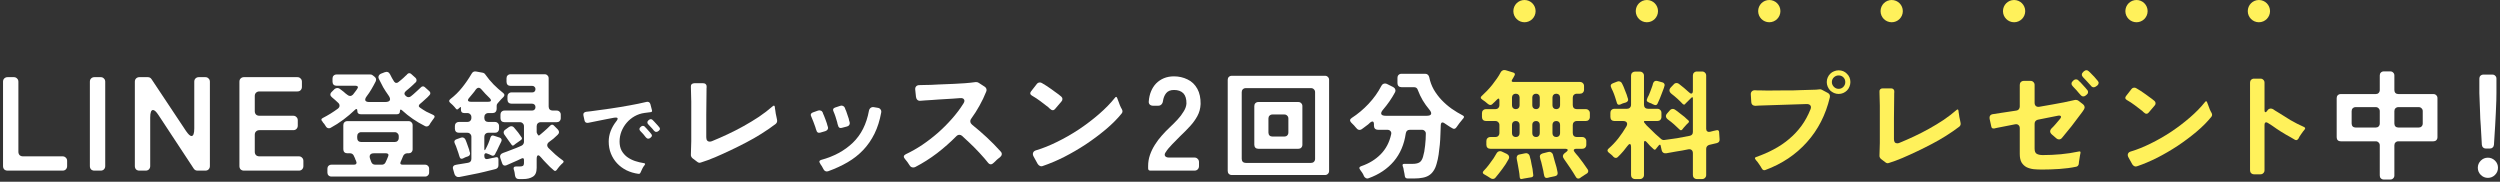 <svg width="674" height="49" viewBox="0 0 674 49" fill="none" xmlns="http://www.w3.org/2000/svg">
<rect x="0" y="0" width="674" height="49" fill="#333333" stroke="none"/>
<path d="M669.106 39.024L668.818 33.936C668.711 32.678 668.647 31.451 668.626 30.256L668.434 25.072V21.2C668.434 20.88 668.53 20.624 668.722 20.432C668.935 20.219 669.202 20.112 669.522 20.112H671.954C672.274 20.112 672.53 20.219 672.722 20.432C672.935 20.624 673.042 20.88 673.042 21.2V25.072L673.01 27.056L672.882 30.256C672.839 30.875 672.807 31.494 672.786 32.112C672.764 32.71 672.732 33.318 672.69 33.936L672.37 39.024C672.348 39.323 672.231 39.568 672.018 39.76C671.826 39.952 671.58 40.048 671.282 40.048H670.194C669.895 40.048 669.639 39.952 669.426 39.76C669.234 39.568 669.127 39.323 669.106 39.024ZM670.738 47.952C669.991 47.952 669.351 47.686 668.818 47.152C668.284 46.619 668.018 45.979 668.018 45.232C668.018 44.486 668.284 43.846 668.818 43.312C669.351 42.779 669.991 42.512 670.738 42.512C671.484 42.512 672.124 42.779 672.658 43.312C673.191 43.846 673.458 44.486 673.458 45.232C673.458 45.979 673.191 46.619 672.658 47.152C672.124 47.686 671.484 47.952 670.738 47.952Z" fill="white"/>
<path d="M641.586 47.312V39.184C641.586 38.864 641.479 38.608 641.266 38.416C641.074 38.203 640.818 38.096 640.498 38.096H631.058C630.738 38.096 630.471 38 630.258 37.808C630.066 37.595 629.97 37.328 629.97 37.008V26.448C629.97 26.128 630.066 25.872 630.258 25.68C630.471 25.467 630.738 25.36 631.058 25.36H640.498C640.818 25.36 641.074 25.264 641.266 25.072C641.479 24.859 641.586 24.592 641.586 24.272V20.336C641.586 20.016 641.682 19.76 641.874 19.568C642.087 19.355 642.354 19.248 642.674 19.248H644.434C644.754 19.248 645.01 19.355 645.202 19.568C645.415 19.76 645.522 20.016 645.522 20.336V24.272C645.522 24.592 645.618 24.859 645.81 25.072C646.023 25.264 646.29 25.36 646.61 25.36H656.05C656.37 25.36 656.626 25.467 656.818 25.68C657.031 25.872 657.138 26.128 657.138 26.448V37.008C657.138 37.328 657.031 37.595 656.818 37.808C656.626 38 656.37 38.096 656.05 38.096H646.61C646.29 38.096 646.023 38.203 645.81 38.416C645.618 38.608 645.522 38.864 645.522 39.184V47.312C645.522 47.632 645.415 47.888 645.202 48.08C645.01 48.293 644.754 48.4 644.434 48.4H642.674C642.354 48.4 642.087 48.293 641.874 48.08C641.682 47.888 641.586 47.632 641.586 47.312ZM646.61 34.384H652.082C652.402 34.384 652.658 34.288 652.85 34.096C653.063 33.883 653.17 33.616 653.17 33.296V29.968C653.17 29.648 653.063 29.392 652.85 29.2C652.658 28.987 652.402 28.88 652.082 28.88H646.61C646.29 28.88 646.023 28.987 645.81 29.2C645.618 29.392 645.522 29.648 645.522 29.968V33.296C645.522 33.616 645.618 33.883 645.81 34.096C646.023 34.288 646.29 34.384 646.61 34.384ZM635.09 34.384H640.498C640.818 34.384 641.074 34.288 641.266 34.096C641.479 33.883 641.586 33.616 641.586 33.296V29.968C641.586 29.648 641.479 29.392 641.266 29.2C641.074 28.987 640.818 28.88 640.498 28.88H635.09C634.77 28.88 634.503 28.987 634.29 29.2C634.098 29.392 634.002 29.648 634.002 29.968V33.296C634.002 33.616 634.098 33.883 634.29 34.096C634.503 34.288 634.77 34.384 635.09 34.384Z" fill="white"/>
<path d="M606.609 45.904V22.288C606.609 21.968 606.705 21.712 606.897 21.52C607.111 21.307 607.377 21.2 607.697 21.2H609.425C609.745 21.2 610.001 21.307 610.193 21.52C610.407 21.712 610.513 21.968 610.513 22.288V29.648C610.513 30.053 610.599 30.256 610.769 30.256C610.897 30.256 611.057 30.128 611.249 29.872L611.313 29.744C611.548 29.424 611.847 29.264 612.209 29.264C612.423 29.264 612.636 29.328 612.849 29.456C613.02 29.563 613.191 29.68 613.361 29.808C613.553 29.936 613.767 30.064 614.001 30.192C615.153 30.939 616.316 31.664 617.489 32.368C618.663 33.051 619.879 33.669 621.137 34.224C621.521 34.395 621.575 34.64 621.297 34.96C621.148 35.109 621.009 35.28 620.881 35.472C620.711 35.707 620.551 35.931 620.401 36.144C620.252 36.358 620.103 36.581 619.953 36.816L619.633 37.424C619.463 37.659 619.271 37.776 619.057 37.776C618.951 37.776 618.833 37.744 618.705 37.68L617.393 36.912C616.561 36.464 615.74 35.984 614.929 35.472C614.119 34.96 613.329 34.427 612.561 33.872C612.177 33.638 611.825 33.413 611.505 33.2C611.292 33.051 611.111 32.976 610.961 32.976C610.663 32.976 610.513 33.221 610.513 33.712V45.904C610.513 46.224 610.407 46.48 610.193 46.672C610.001 46.886 609.745 46.992 609.425 46.992H607.697C607.377 46.992 607.111 46.886 606.897 46.672C606.705 46.48 606.609 46.224 606.609 45.904Z" fill="#FFF15B"/>
<path d="M578.162 30.448C578.077 30.363 577.981 30.288 577.874 30.224C577.789 30.139 577.693 30.043 577.586 29.936C576.925 29.402 576.242 28.88 575.538 28.368C574.856 27.856 574.141 27.387 573.394 26.96C572.925 26.683 572.85 26.331 573.17 25.904L574.642 24.016C574.834 23.76 575.101 23.632 575.442 23.632C575.613 23.632 575.784 23.685 575.954 23.792C576.701 24.218 577.416 24.677 578.098 25.168C578.802 25.659 579.496 26.16 580.178 26.672C580.306 26.779 580.424 26.875 580.53 26.96C580.637 27.045 580.744 27.131 580.85 27.216C581.042 27.387 581.138 27.589 581.138 27.824C581.16 28.037 581.085 28.24 580.914 28.432L579.25 30.384C579.101 30.576 578.909 30.672 578.674 30.672C578.482 30.672 578.312 30.597 578.162 30.448ZM574.866 44.304L573.842 42.448C573.629 42.064 573.586 41.722 573.714 41.424C573.842 41.125 574.12 40.922 574.546 40.816C576.189 40.325 577.938 39.621 579.794 38.704C581.672 37.786 583.517 36.73 585.33 35.536C587.144 34.32 588.84 33.029 590.418 31.664C592.018 30.277 593.362 28.901 594.45 27.536C594.706 27.173 594.909 27.205 595.058 27.632C595.101 27.738 595.144 27.856 595.186 27.984C595.229 28.09 595.272 28.197 595.314 28.304C595.442 28.666 595.581 29.04 595.73 29.424C595.88 29.787 596.05 30.128 596.242 30.448C596.456 30.853 596.424 31.216 596.146 31.536C595.058 32.88 593.714 34.224 592.114 35.568C590.536 36.891 588.85 38.149 587.058 39.344C585.266 40.517 583.432 41.584 581.554 42.544C579.677 43.483 577.885 44.24 576.178 44.816C575.922 44.922 575.677 44.922 575.442 44.816C575.208 44.709 575.016 44.538 574.866 44.304Z" fill="#FFF15B"/>
<path d="M563.634 23.024C563.314 22.64 562.983 22.277 562.642 21.936C562.322 21.573 561.981 21.21 561.618 20.848C561.383 20.613 561.266 20.368 561.266 20.112C561.266 19.856 561.394 19.61 561.65 19.376L561.874 19.184C562.087 19.013 562.29 18.928 562.482 18.928C562.716 18.928 562.919 19.013 563.09 19.184C563.197 19.269 563.293 19.354 563.378 19.44C563.463 19.525 563.559 19.621 563.666 19.728C564.348 20.389 564.988 21.093 565.586 21.84C565.756 22.032 565.82 22.234 565.778 22.448C565.756 22.661 565.65 22.853 565.458 23.024L565.202 23.216C564.946 23.429 564.7 23.536 564.466 23.536C564.146 23.536 563.869 23.365 563.634 23.024ZM560.818 25.488C560.669 25.317 560.508 25.136 560.338 24.944C560.167 24.73 559.997 24.528 559.826 24.336C559.655 24.144 559.485 23.962 559.314 23.792C559.143 23.621 558.983 23.45 558.834 23.28C558.599 23.045 558.482 22.8 558.482 22.544C558.482 22.288 558.61 22.042 558.866 21.808L559.09 21.616C559.261 21.466 559.463 21.392 559.698 21.392C559.954 21.392 560.157 21.477 560.306 21.648C560.391 21.733 560.476 21.818 560.562 21.904C560.668 21.989 560.775 22.085 560.882 22.192L562.226 23.664C562.332 23.792 562.429 23.909 562.514 24.016C562.599 24.101 562.684 24.197 562.77 24.304C562.919 24.496 562.972 24.709 562.93 24.944C562.908 25.157 562.802 25.338 562.61 25.488L562.354 25.712C562.14 25.904 561.906 26 561.65 26C561.373 26 561.095 25.829 560.818 25.488ZM550.578 45.712C549.788 45.712 549.031 45.68 548.306 45.616C547.581 45.53 546.93 45.349 546.354 45.072C545.799 44.773 545.351 44.346 545.01 43.792C544.69 43.237 544.53 42.48 544.53 41.52V34.576C544.53 34.192 544.413 33.904 544.178 33.712C543.943 33.498 543.623 33.434 543.218 33.52L538.322 34.48L537.65 34.64C537.181 34.704 536.914 34.522 536.85 34.096L536.402 32.048C536.338 31.706 536.381 31.418 536.53 31.184C536.701 30.949 536.967 30.81 537.33 30.768L539.602 30.416C540.221 30.33 540.861 30.234 541.522 30.128C542.183 30.021 542.887 29.914 543.634 29.808C543.911 29.765 544.125 29.648 544.274 29.456C544.445 29.242 544.53 28.997 544.53 28.72V22.896C544.53 22.576 544.626 22.32 544.818 22.128C545.031 21.914 545.298 21.808 545.618 21.808H547.442C547.762 21.808 548.018 21.914 548.21 22.128C548.423 22.32 548.53 22.576 548.53 22.896V27.696C548.53 28.101 548.647 28.4 548.882 28.592C549.116 28.784 549.426 28.848 549.81 28.784L553.458 28.144C554.46 27.973 555.442 27.792 556.402 27.6C557.383 27.386 558.364 27.173 559.346 26.96C559.516 26.917 559.687 26.917 559.858 26.96C560.05 26.981 560.21 27.045 560.338 27.152L561.586 28.112C561.82 28.304 561.959 28.528 562.002 28.784C562.044 29.04 561.98 29.296 561.81 29.552C561.703 29.722 561.575 29.914 561.426 30.128C561.277 30.32 561.117 30.533 560.946 30.768C560.135 31.877 559.314 32.965 558.482 34.032C557.65 35.077 556.786 36.133 555.89 37.2C555.676 37.456 555.41 37.584 555.09 37.584C554.855 37.584 554.621 37.488 554.386 37.296L553.202 36.272C552.903 36.016 552.743 35.738 552.722 35.44C552.722 35.141 552.86 34.853 553.138 34.576C553.308 34.405 553.479 34.234 553.65 34.064C553.821 33.872 554.002 33.669 554.194 33.456C554.365 33.242 554.546 33.029 554.738 32.816C554.93 32.602 555.111 32.389 555.282 32.176C555.623 31.792 555.73 31.514 555.602 31.344C555.495 31.152 555.196 31.109 554.706 31.216L549.394 32.272C549.138 32.336 548.925 32.464 548.754 32.656C548.605 32.848 548.53 33.082 548.53 33.36V40.08C548.53 40.805 548.732 41.274 549.138 41.488C549.543 41.701 550.077 41.808 550.738 41.808C552.359 41.808 553.981 41.733 555.602 41.584C557.223 41.434 558.834 41.189 560.434 40.848C560.839 40.741 560.988 40.901 560.882 41.328C560.86 41.434 560.839 41.541 560.818 41.648C560.797 41.754 560.775 41.861 560.754 41.968C560.711 42.245 560.669 42.522 560.626 42.8C560.583 43.056 560.541 43.312 560.498 43.568L560.434 44.208C560.412 44.378 560.338 44.538 560.21 44.688C560.103 44.816 559.954 44.901 559.762 44.944C558.354 45.242 556.839 45.445 555.218 45.552C553.596 45.658 552.05 45.712 550.578 45.712Z" fill="#FFF15B"/>
<path d="M508.306 43.76L507.122 42.864C506.994 42.758 506.887 42.619 506.802 42.448C506.716 42.278 506.684 42.107 506.706 41.936L506.802 38.544V28.464L506.706 24.72C506.684 24.443 506.748 24.23 506.898 24.08C507.068 23.91 507.292 23.824 507.57 23.824H509.842C510.119 23.824 510.332 23.91 510.482 24.08C510.652 24.251 510.727 24.475 510.706 24.752C510.706 24.88 510.695 25.03 510.674 25.2C510.674 25.35 510.674 25.51 510.674 25.68L510.61 31.792V37.52C510.61 38.267 510.908 38.64 511.506 38.64C511.698 38.64 511.89 38.598 512.082 38.512C513.34 38 514.652 37.424 516.018 36.784C517.383 36.144 518.738 35.451 520.082 34.704C521.426 33.958 522.727 33.168 523.986 32.336C525.244 31.483 526.386 30.608 527.41 29.712C527.772 29.371 527.975 29.446 528.018 29.936C528.039 30.043 528.05 30.16 528.05 30.288C528.071 30.395 528.092 30.512 528.114 30.64C528.156 30.939 528.199 31.238 528.242 31.536C528.306 31.835 528.37 32.134 528.434 32.432L528.562 33.072C528.668 33.52 528.551 33.883 528.21 34.16C525.884 35.91 523.41 37.467 520.786 38.832C518.183 40.198 515.538 41.456 512.85 42.608C512.21 42.864 511.591 43.11 510.994 43.344C510.418 43.558 509.852 43.75 509.298 43.92C508.935 44.07 508.604 44.016 508.306 43.76Z" fill="#FFF15B"/>
<path d="M495.698 25.328C495.271 25.328 494.855 25.243 494.45 25.072C494.066 24.901 493.724 24.677 493.426 24.4C493.148 24.101 492.924 23.76 492.754 23.376C492.583 22.971 492.498 22.555 492.498 22.128C492.498 21.68 492.583 21.264 492.754 20.88C492.924 20.496 493.148 20.165 493.426 19.888C493.724 19.589 494.066 19.365 494.45 19.216C494.855 19.045 495.271 18.96 495.698 18.96C496.594 18.96 497.34 19.269 497.938 19.888C498.556 20.485 498.866 21.232 498.866 22.128C498.866 22.555 498.78 22.971 498.61 23.376C498.46 23.76 498.236 24.101 497.938 24.4C497.66 24.677 497.33 24.901 496.946 25.072C496.562 25.243 496.146 25.328 495.698 25.328ZM495.698 23.952C496.21 23.952 496.636 23.771 496.978 23.408C497.319 23.045 497.49 22.619 497.49 22.128C497.49 21.616 497.319 21.189 496.978 20.848C496.636 20.507 496.21 20.336 495.698 20.336C495.207 20.336 494.78 20.507 494.418 20.848C494.055 21.189 493.874 21.616 493.874 22.128C493.874 22.619 494.055 23.045 494.418 23.408C494.78 23.771 495.207 23.952 495.698 23.952ZM475.026 45.488C474.983 45.403 474.93 45.317 474.866 45.232C474.802 45.147 474.748 45.051 474.706 44.944C474.556 44.709 474.407 44.485 474.258 44.272C474.108 44.059 473.948 43.835 473.778 43.6C473.692 43.493 473.607 43.397 473.522 43.312C473.458 43.227 473.394 43.141 473.33 43.056C473.01 42.693 473.063 42.448 473.49 42.32C475.154 41.744 476.722 41.061 478.194 40.272C479.687 39.483 481.052 38.565 482.29 37.52C483.548 36.475 484.668 35.291 485.65 33.968C486.631 32.624 487.452 31.12 488.114 29.456C488.284 29.029 488.274 28.688 488.082 28.432C487.89 28.176 487.559 28.048 487.09 28.048L474.226 28.464L473.234 28.528C472.935 28.528 472.679 28.443 472.466 28.272C472.274 28.101 472.167 27.867 472.146 27.568L472.018 25.488C471.996 25.125 472.092 24.837 472.306 24.624C472.519 24.411 472.807 24.315 473.17 24.336C473.362 24.336 473.554 24.347 473.746 24.368C473.959 24.368 474.183 24.368 474.418 24.368C474.908 24.389 475.431 24.4 475.986 24.4C476.54 24.4 477.127 24.4 477.746 24.4L481.522 24.368C482.183 24.368 482.823 24.368 483.442 24.368C484.06 24.347 484.679 24.325 485.298 24.304C486.492 24.261 487.58 24.229 488.562 24.208C488.967 24.187 489.33 24.176 489.65 24.176C489.991 24.155 490.3 24.123 490.578 24.08C490.791 24.037 490.994 24.08 491.186 24.208L492.754 25.04C493.244 25.296 493.436 25.691 493.33 26.224C492.22 30.939 490.162 34.971 487.154 38.32C484.167 41.669 480.423 44.176 475.922 45.84C475.538 45.968 475.239 45.851 475.026 45.488Z" fill="#FFF15B"/>
<path d="M439.73 47.184V39.696C439.73 39.12 439.623 38.832 439.41 38.832C439.218 38.832 438.994 39.014 438.738 39.376L437.682 40.72C437.17 41.318 436.668 41.851 436.178 42.32C436.028 42.491 435.847 42.576 435.634 42.576C435.399 42.576 435.186 42.48 434.994 42.288C434.823 42.075 434.62 41.872 434.386 41.68C434.279 41.574 434.162 41.478 434.034 41.392C433.927 41.307 433.82 41.222 433.714 41.136C433.287 40.774 433.266 40.422 433.65 40.08C434.588 39.27 435.463 38.352 436.274 37.328C437.084 36.283 437.81 35.216 438.45 34.128C438.706 33.68 438.748 33.318 438.578 33.04C438.407 32.763 438.066 32.624 437.554 32.624H435.25C434.93 32.624 434.663 32.528 434.45 32.336C434.258 32.123 434.162 31.856 434.162 31.536V30.416C434.162 30.096 434.258 29.84 434.45 29.648C434.663 29.435 434.93 29.328 435.25 29.328H438.642C438.962 29.328 439.218 29.232 439.41 29.04C439.623 28.827 439.73 28.56 439.73 28.24V20.4C439.73 20.08 439.826 19.824 440.018 19.632C440.231 19.419 440.498 19.312 440.818 19.312H442.13C442.45 19.312 442.706 19.419 442.898 19.632C443.111 19.824 443.218 20.08 443.218 20.4V28.24C443.218 28.56 443.314 28.827 443.506 29.04C443.719 29.232 443.986 29.328 444.306 29.328H446.834C447.154 29.328 447.41 29.435 447.602 29.648C447.815 29.84 447.922 30.096 447.922 30.416V31.536C447.922 31.856 447.815 32.123 447.602 32.336C447.41 32.528 447.154 32.624 446.834 32.624H443.378C443.271 32.624 443.218 32.678 443.218 32.784C443.218 32.912 443.25 33.008 443.314 33.072C443.506 33.307 443.708 33.552 443.922 33.808C444.156 34.043 444.423 34.299 444.722 34.576C445.234 35.11 445.756 35.622 446.29 36.112C446.823 36.603 447.367 37.083 447.922 37.552C448.156 37.723 448.412 37.787 448.69 37.744C449.842 37.595 450.983 37.435 452.114 37.264C453.244 37.072 454.375 36.859 455.506 36.624C456.103 36.518 456.402 36.166 456.402 35.568V26.512C456.402 26.171 456.263 26.118 455.986 26.352L454.706 27.632C454.62 27.696 454.546 27.76 454.482 27.824C454.439 27.888 454.396 27.952 454.354 28.016C454.162 28.251 453.938 28.262 453.682 28.048C452.743 27.046 451.73 26.128 450.642 25.296C449.959 24.742 449.906 24.155 450.482 23.536L451.25 22.736C451.442 22.502 451.698 22.384 452.018 22.384C452.21 22.384 452.402 22.448 452.594 22.576C453.084 22.939 453.554 23.312 454.002 23.696C454.45 24.08 454.898 24.475 455.346 24.88C455.58 25.115 455.794 25.232 455.986 25.232C456.263 25.232 456.402 24.966 456.402 24.432V20.368C456.402 20.048 456.498 19.792 456.69 19.6C456.903 19.387 457.17 19.28 457.49 19.28H458.898C459.218 19.28 459.474 19.387 459.666 19.6C459.879 19.792 459.986 20.048 459.986 20.368V34.736C459.986 35.035 460.082 35.259 460.274 35.408C460.466 35.558 460.711 35.6 461.01 35.536L462.002 35.28C462.215 35.259 462.46 35.206 462.738 35.12C462.951 35.056 463.122 35.067 463.25 35.152C463.399 35.238 463.474 35.398 463.474 35.632L463.602 37.552C463.644 38.086 463.399 38.427 462.866 38.576L460.818 39.056C460.583 39.12 460.38 39.248 460.21 39.44C460.06 39.632 459.986 39.856 459.986 40.112V47.184C459.986 47.504 459.879 47.76 459.666 47.952C459.474 48.166 459.218 48.272 458.898 48.272H457.49C457.17 48.272 456.903 48.166 456.69 47.952C456.498 47.76 456.402 47.504 456.402 47.184V41.328C456.402 40.923 456.284 40.624 456.05 40.432C455.815 40.24 455.495 40.187 455.09 40.272C454.535 40.379 453.991 40.486 453.458 40.592C452.946 40.678 452.423 40.763 451.89 40.848C450.908 41.04 450.012 41.2 449.202 41.328C448.903 41.371 448.636 41.318 448.402 41.168C448.188 41.019 448.05 40.795 447.986 40.496L447.73 39.344C447.666 38.939 447.484 38.896 447.186 39.216L446.802 39.696C446.738 39.782 446.674 39.856 446.61 39.92C446.567 39.984 446.524 40.048 446.482 40.112C446.268 40.411 446.044 40.443 445.81 40.208C445.49 39.91 445.17 39.611 444.85 39.312C444.551 38.992 444.252 38.662 443.954 38.32C443.762 38.107 443.602 38 443.474 38C443.303 38 443.218 38.192 443.218 38.576V47.184C443.218 47.504 443.111 47.76 442.898 47.952C442.706 48.166 442.45 48.272 442.13 48.272H440.818C440.498 48.272 440.231 48.166 440.018 47.952C439.826 47.76 439.73 47.504 439.73 47.184ZM445.938 28.24C445.831 28.198 445.703 28.144 445.554 28.08C445.426 28.016 445.287 27.942 445.138 27.856C445.01 27.814 444.882 27.771 444.754 27.728C444.647 27.664 444.54 27.611 444.434 27.568C443.986 27.398 443.858 27.099 444.05 26.672C444.114 26.502 444.178 26.342 444.242 26.192C444.327 26.022 444.423 25.84 444.53 25.648C444.679 25.307 444.818 24.955 444.946 24.592C445.095 24.23 445.234 23.856 445.362 23.472C445.49 23.152 445.586 22.832 445.65 22.512C445.863 21.894 446.268 21.67 446.866 21.84L448.242 22.224C448.455 22.288 448.604 22.406 448.69 22.576C448.796 22.747 448.818 22.939 448.754 23.152C448.754 23.216 448.732 23.27 448.69 23.312L448.594 23.696C448.572 23.718 448.562 23.739 448.562 23.76C448.562 23.782 448.551 23.814 448.53 23.856L447.858 25.616C447.751 25.915 447.634 26.214 447.506 26.512C447.378 26.79 447.26 27.056 447.154 27.312C447.111 27.44 447.058 27.558 446.994 27.664C446.951 27.75 446.908 27.846 446.866 27.952C446.738 28.208 446.556 28.336 446.322 28.336C446.194 28.336 446.066 28.304 445.938 28.24ZM435.922 27.76C435.772 27.206 435.602 26.662 435.41 26.128C435.239 25.595 435.036 25.062 434.802 24.528C434.716 24.358 434.642 24.208 434.578 24.08C434.514 23.931 434.45 23.782 434.386 23.632C434.108 23.078 434.258 22.683 434.834 22.448L435.986 22C436.242 21.894 436.487 21.883 436.722 21.968C436.978 22.054 437.159 22.214 437.266 22.448C437.351 22.598 437.426 22.747 437.49 22.896C437.554 23.046 437.628 23.206 437.714 23.376L438.578 25.584C438.642 25.776 438.695 25.958 438.738 26.128C438.802 26.278 438.855 26.438 438.898 26.608C438.983 26.843 438.962 27.056 438.834 27.248C438.727 27.419 438.556 27.547 438.322 27.632C437.767 27.76 437.266 27.942 436.818 28.176C436.348 28.347 436.05 28.208 435.922 27.76ZM452.818 34.928C452.327 34.438 451.826 33.968 451.314 33.52C450.802 33.072 450.268 32.646 449.714 32.24C449.394 32.006 449.202 31.739 449.138 31.44C449.095 31.142 449.212 30.843 449.49 30.544L450.194 29.744C450.428 29.488 450.695 29.36 450.994 29.36C451.186 29.36 451.378 29.424 451.57 29.552C452.018 29.851 452.444 30.171 452.85 30.512C453.276 30.832 453.703 31.163 454.13 31.504C454.3 31.675 454.471 31.835 454.642 31.984C454.812 32.134 454.983 32.283 455.154 32.432C455.41 32.646 455.41 32.88 455.154 33.136L454.77 33.488L453.906 34.448L453.554 34.896C453.319 35.174 453.074 35.184 452.818 34.928Z" fill="#FFF15B"/>
<path d="M424.85 47.696C424.359 46.864 423.847 46.053 423.314 45.264C422.78 44.475 422.236 43.685 421.682 42.896C421.447 42.597 421.34 42.309 421.362 42.032C421.404 41.733 421.575 41.477 421.874 41.264L422.162 41.04C422.546 40.763 422.706 40.539 422.642 40.368C422.599 40.197 422.343 40.112 421.874 40.112H401.81C401.49 40.112 401.223 40.016 401.01 39.824C400.818 39.611 400.722 39.344 400.722 39.024V38.032C400.722 37.712 400.818 37.456 401.01 37.264C401.223 37.051 401.49 36.944 401.81 36.944H403.154C403.474 36.944 403.73 36.848 403.922 36.656C404.135 36.443 404.242 36.176 404.242 35.856V33.712C404.242 33.392 404.135 33.136 403.922 32.944C403.73 32.731 403.474 32.624 403.154 32.624H400.626C400.306 32.624 400.039 32.528 399.826 32.336C399.634 32.123 399.538 31.856 399.538 31.536V30.512C399.538 30.192 399.634 29.936 399.826 29.744C400.039 29.531 400.306 29.424 400.626 29.424H403.154C403.474 29.424 403.73 29.328 403.922 29.136C404.135 28.923 404.242 28.656 404.242 28.336V27.088C404.242 26.747 404.167 26.576 404.018 26.576C403.911 26.576 403.772 26.662 403.602 26.832L402.93 27.504C402.823 27.611 402.716 27.707 402.61 27.792C402.524 27.878 402.428 27.974 402.322 28.08C402.172 28.23 401.991 28.304 401.778 28.304C401.586 28.304 401.372 28.208 401.138 28.016C401.031 27.91 400.903 27.803 400.754 27.696C400.626 27.59 400.498 27.483 400.37 27.376C400.22 27.27 400.082 27.174 399.954 27.088C399.847 27.003 399.73 26.918 399.602 26.832C399.111 26.512 399.09 26.171 399.538 25.808C399.964 25.424 400.412 24.987 400.882 24.496C401.372 23.984 401.842 23.451 402.29 22.896C402.738 22.32 403.164 21.744 403.57 21.168C403.975 20.592 404.306 20.048 404.562 19.536C404.69 19.28 404.871 19.099 405.106 18.992C405.362 18.864 405.639 18.843 405.938 18.928L408.018 19.568C408.402 19.718 408.508 19.963 408.338 20.304C408.295 20.411 408.242 20.507 408.178 20.592C408.135 20.677 408.092 20.763 408.05 20.848L407.666 21.488C407.559 21.659 407.527 21.808 407.57 21.936C407.634 22.043 407.783 22.096 408.018 22.096H425.97C426.29 22.096 426.546 22.203 426.738 22.416C426.951 22.608 427.058 22.864 427.058 23.184V24.176C427.058 24.496 426.951 24.763 426.738 24.976C426.546 25.168 426.29 25.264 425.97 25.264H425.106C424.786 25.264 424.519 25.371 424.306 25.584C424.114 25.776 424.018 26.032 424.018 26.352V28.336C424.018 28.656 424.114 28.923 424.306 29.136C424.519 29.328 424.786 29.424 425.106 29.424H427.538C427.858 29.424 428.114 29.531 428.306 29.744C428.519 29.936 428.626 30.192 428.626 30.512V31.536C428.626 31.856 428.519 32.123 428.306 32.336C428.114 32.528 427.858 32.624 427.538 32.624H425.106C424.786 32.624 424.519 32.731 424.306 32.944C424.114 33.136 424.018 33.392 424.018 33.712V35.856C424.018 36.176 424.114 36.443 424.306 36.656C424.519 36.848 424.786 36.944 425.106 36.944H426.578C426.898 36.944 427.154 37.051 427.346 37.264C427.559 37.456 427.666 37.712 427.666 38.032V39.024C427.666 39.344 427.559 39.611 427.346 39.824C427.154 40.016 426.898 40.112 426.578 40.112H425.042C424.636 40.112 424.391 40.208 424.306 40.4C424.242 40.571 424.338 40.806 424.594 41.104C424.743 41.275 424.882 41.446 425.01 41.616C425.138 41.787 425.287 41.958 425.458 42.128C425.906 42.704 426.343 43.28 426.77 43.856C427.196 44.432 427.612 45.029 428.018 45.648C428.188 45.883 428.231 46.117 428.146 46.352C428.082 46.587 427.911 46.768 427.634 46.896C427.506 46.981 427.367 47.067 427.218 47.152C427.09 47.237 426.951 47.334 426.802 47.44C426.652 47.526 426.514 47.611 426.386 47.696C426.258 47.782 426.14 47.867 426.034 47.952C425.884 48.08 425.714 48.144 425.522 48.144C425.244 48.144 425.02 47.995 424.85 47.696ZM408.658 29.424C408.956 29.424 409.202 29.328 409.394 29.136C409.586 28.944 409.682 28.699 409.682 28.4V26.288C409.682 25.989 409.586 25.744 409.394 25.552C409.202 25.36 408.956 25.264 408.658 25.264C408.359 25.264 408.114 25.36 407.922 25.552C407.73 25.744 407.634 25.989 407.634 26.288V28.4C407.634 28.699 407.73 28.944 407.922 29.136C408.114 29.328 408.359 29.424 408.658 29.424ZM419.57 29.424C419.868 29.424 420.114 29.328 420.306 29.136C420.498 28.944 420.594 28.699 420.594 28.4V26.288C420.594 25.989 420.498 25.744 420.306 25.552C420.114 25.36 419.868 25.264 419.57 25.264C419.271 25.264 419.026 25.36 418.834 25.552C418.642 25.744 418.546 25.989 418.546 26.288V28.4C418.546 28.699 418.642 28.944 418.834 29.136C419.026 29.328 419.271 29.424 419.57 29.424ZM414.13 29.424C414.428 29.424 414.663 29.328 414.834 29.136C415.026 28.944 415.122 28.699 415.122 28.4V26.256C415.122 25.957 415.026 25.723 414.834 25.552C414.663 25.36 414.428 25.264 414.13 25.264C413.831 25.264 413.586 25.36 413.394 25.552C413.202 25.723 413.106 25.957 413.106 26.256V28.4C413.106 28.699 413.202 28.944 413.394 29.136C413.586 29.328 413.831 29.424 414.13 29.424ZM408.658 36.944C408.956 36.944 409.202 36.848 409.394 36.656C409.586 36.464 409.682 36.219 409.682 35.92V33.648C409.682 33.349 409.586 33.104 409.394 32.912C409.202 32.72 408.956 32.624 408.658 32.624C408.359 32.624 408.114 32.72 407.922 32.912C407.73 33.104 407.634 33.349 407.634 33.648V35.92C407.634 36.219 407.73 36.464 407.922 36.656C408.114 36.848 408.359 36.944 408.658 36.944ZM419.57 36.944C419.868 36.944 420.114 36.848 420.306 36.656C420.498 36.464 420.594 36.219 420.594 35.92V33.648C420.594 33.349 420.498 33.104 420.306 32.912C420.114 32.72 419.868 32.624 419.57 32.624C419.271 32.624 419.026 32.72 418.834 32.912C418.642 33.104 418.546 33.349 418.546 33.648V35.92C418.546 36.219 418.642 36.464 418.834 36.656C419.026 36.848 419.271 36.944 419.57 36.944ZM414.13 36.944C414.428 36.944 414.663 36.848 414.834 36.656C415.026 36.464 415.122 36.219 415.122 35.92V33.616C415.122 33.318 415.026 33.083 414.834 32.912C414.663 32.72 414.428 32.624 414.13 32.624C413.831 32.624 413.586 32.72 413.394 32.912C413.202 33.083 413.106 33.318 413.106 33.616V35.92C413.106 36.219 413.202 36.464 413.394 36.656C413.586 36.848 413.831 36.944 414.13 36.944ZM401.81 48.016C401.575 47.846 401.308 47.675 401.01 47.504C400.69 47.291 400.412 47.131 400.178 47.024C399.943 46.917 399.804 46.768 399.762 46.576C399.74 46.406 399.826 46.224 400.018 46.032C400.508 45.541 400.967 45.008 401.394 44.432C401.842 43.835 402.268 43.248 402.674 42.672C402.802 42.438 402.93 42.224 403.058 42.032C403.186 41.819 403.314 41.605 403.442 41.392C403.676 40.965 404.007 40.752 404.434 40.752C404.604 40.752 404.775 40.795 404.946 40.88L406.226 41.488C406.524 41.638 406.716 41.84 406.802 42.096C406.908 42.352 406.876 42.63 406.706 42.928C406.215 43.846 405.66 44.709 405.042 45.52C404.444 46.331 403.815 47.131 403.154 47.92C402.962 48.133 402.727 48.24 402.45 48.24C402.236 48.24 402.023 48.166 401.81 48.016ZM416.306 47.312C416.263 47.12 416.22 46.917 416.178 46.704C416.156 46.512 416.124 46.309 416.082 46.096C415.975 45.669 415.879 45.254 415.794 44.848C415.708 44.443 415.612 44.038 415.506 43.632C415.463 43.462 415.41 43.301 415.346 43.152C415.303 42.981 415.26 42.811 415.218 42.64C415.004 42 415.228 41.574 415.89 41.36L417.394 40.976C417.671 40.891 417.916 40.912 418.13 41.04C418.364 41.147 418.535 41.328 418.642 41.584C418.812 42.181 418.972 42.768 419.122 43.344C419.292 43.92 419.463 44.507 419.634 45.104C419.74 45.574 419.836 46.022 419.922 46.448C420.028 47.045 419.783 47.398 419.186 47.504C419.036 47.547 418.887 47.579 418.738 47.6C418.61 47.621 418.46 47.654 418.29 47.696C418.119 47.739 417.959 47.771 417.81 47.792C417.66 47.835 417.511 47.877 417.362 47.92C416.764 48.091 416.412 47.888 416.306 47.312ZM409.714 47.792C409.671 47.131 409.586 46.469 409.458 45.808C409.351 45.126 409.234 44.464 409.106 43.824C409.063 43.654 409.031 43.493 409.01 43.344C408.988 43.173 408.956 43.003 408.914 42.832C408.85 42.533 408.882 42.278 409.01 42.064C409.138 41.83 409.351 41.691 409.65 41.648L411.186 41.328C411.463 41.264 411.708 41.296 411.922 41.424C412.156 41.552 412.316 41.755 412.402 42.032C412.444 42.203 412.487 42.384 412.53 42.576C412.594 42.747 412.647 42.928 412.69 43.12C412.775 43.526 412.85 43.931 412.914 44.336C412.999 44.72 413.084 45.126 413.17 45.552C413.255 46.128 413.319 46.661 413.362 47.152C413.404 47.323 413.372 47.462 413.266 47.568C413.18 47.696 413.052 47.771 412.882 47.792L410.962 48.112C410.855 48.133 410.748 48.155 410.642 48.176C410.556 48.197 410.46 48.219 410.354 48.24C409.991 48.347 409.778 48.197 409.714 47.792Z" fill="#FFF15B"/>
<path d="M367.73 47.504C367.623 47.205 367.474 46.906 367.282 46.608C367.111 46.33 366.93 46.074 366.738 45.84C366.333 45.328 366.429 44.976 367.026 44.784C369.095 44.08 370.834 43.013 372.242 41.584C373.65 40.154 374.589 38.362 375.058 36.208C375.143 35.845 375.079 35.557 374.866 35.344C374.674 35.109 374.397 34.992 374.034 34.992H371.506C371.186 34.992 370.919 34.896 370.706 34.704C370.514 34.49 370.418 34.224 370.418 33.904V33.52C370.418 33.008 370.279 32.752 370.002 32.752C369.853 32.752 369.65 32.848 369.394 33.04C369.223 33.21 369.053 33.37 368.882 33.52C368.711 33.648 368.541 33.776 368.37 33.904C368.157 34.074 367.943 34.234 367.73 34.384C367.538 34.533 367.335 34.682 367.122 34.832C366.93 34.96 366.738 35.024 366.546 35.024C366.226 35.024 365.949 34.874 365.714 34.576C365.607 34.469 365.501 34.352 365.394 34.224C365.287 34.096 365.181 33.968 365.074 33.84C364.925 33.69 364.786 33.552 364.658 33.424C364.551 33.296 364.434 33.178 364.306 33.072C363.837 32.581 363.879 32.154 364.434 31.792C366.055 30.746 367.559 29.488 368.946 28.016C370.354 26.522 371.506 24.912 372.402 23.184C372.637 22.736 372.967 22.512 373.394 22.512C373.586 22.512 373.767 22.554 373.938 22.64L375.602 23.472C375.879 23.621 376.061 23.824 376.146 24.08C376.253 24.336 376.231 24.613 376.082 24.912C375.634 25.744 375.143 26.544 374.61 27.312C374.077 28.08 373.501 28.826 372.882 29.552C372.434 30.064 372.274 30.469 372.402 30.768C372.53 31.066 372.935 31.216 373.618 31.216H384.594C385.298 31.216 385.703 31.066 385.81 30.768C385.938 30.469 385.778 30.053 385.33 29.52C384.669 28.73 384.082 27.909 383.57 27.056C383.058 26.181 382.621 25.264 382.258 24.304C382.109 23.77 381.757 23.504 381.202 23.504H377.842C377.522 23.504 377.255 23.408 377.042 23.216C376.85 23.002 376.754 22.736 376.754 22.416V20.976C376.754 20.656 376.85 20.4 377.042 20.208C377.255 19.994 377.522 19.888 377.842 19.888H384.21C384.509 19.888 384.754 19.973 384.946 20.144C385.138 20.314 385.266 20.549 385.33 20.848C385.565 22.021 385.97 23.12 386.546 24.144C387.143 25.168 387.847 26.106 388.658 26.96C389.469 27.813 390.365 28.592 391.346 29.296C392.327 29.978 393.33 30.586 394.354 31.12C394.759 31.312 394.802 31.589 394.482 31.952C394.418 32.037 394.343 32.122 394.258 32.208C394.194 32.293 394.119 32.389 394.034 32.496C393.65 32.944 393.319 33.37 393.042 33.776C392.957 33.882 392.882 33.989 392.818 34.096C392.754 34.181 392.69 34.266 392.626 34.352C392.519 34.522 392.37 34.64 392.178 34.704C392.007 34.768 391.837 34.746 391.666 34.64C391.431 34.512 391.207 34.384 390.994 34.256C390.781 34.128 390.567 33.989 390.354 33.84C390.183 33.733 390.023 33.626 389.874 33.52C389.725 33.413 389.565 33.306 389.394 33.2C389.202 33.072 389.031 33.008 388.882 33.008C388.626 33.008 388.477 33.232 388.434 33.68C388.413 34.49 388.381 35.344 388.338 36.24C388.317 37.136 388.263 38.042 388.178 38.96C388.093 39.856 387.986 40.752 387.858 41.648C387.73 42.522 387.549 43.354 387.314 44.144C387.101 44.933 386.813 45.584 386.45 46.096C386.109 46.608 385.693 47.013 385.202 47.312C384.711 47.61 384.146 47.813 383.506 47.92C382.887 48.048 382.183 48.112 381.394 48.112H379.474C379.047 48.112 378.802 47.898 378.738 47.472L378.642 46.832C378.599 46.576 378.546 46.32 378.482 46.064C378.439 45.808 378.397 45.562 378.354 45.328L378.162 44.752C378.055 44.368 378.194 44.176 378.578 44.176H380.818C381.586 44.176 382.183 44.058 382.61 43.824C383.058 43.589 383.399 43.088 383.634 42.32C383.911 41.402 384.103 40.378 384.21 39.248C384.338 38.096 384.402 37.04 384.402 36.08C384.423 35.76 384.327 35.504 384.114 35.312C383.922 35.098 383.666 34.992 383.346 34.992H380.114C379.474 34.992 379.101 35.322 378.994 35.984C378.567 38.949 377.49 41.456 375.762 43.504C374.034 45.53 371.773 47.045 368.978 48.048C368.722 48.154 368.477 48.144 368.242 48.016C368.029 47.909 367.858 47.738 367.73 47.504Z" fill="white"/>
<path d="M330.994 46.096V21.52C330.994 21.2 331.09 20.944 331.282 20.752C331.495 20.538 331.762 20.432 332.082 20.432H357.234C357.554 20.432 357.81 20.538 358.002 20.752C358.215 20.944 358.322 21.2 358.322 21.52V46.096C358.322 46.416 358.215 46.672 358.002 46.864C357.81 47.077 357.554 47.184 357.234 47.184H332.082C331.762 47.184 331.495 47.077 331.282 46.864C331.09 46.672 330.994 46.416 330.994 46.096ZM335.858 43.92H353.458C353.778 43.92 354.034 43.824 354.226 43.632C354.439 43.418 354.546 43.152 354.546 42.832V24.848C354.546 24.528 354.439 24.272 354.226 24.08C354.034 23.866 353.778 23.76 353.458 23.76H335.858C335.538 23.76 335.271 23.866 335.058 24.08C334.866 24.272 334.77 24.528 334.77 24.848V42.832C334.77 43.152 334.866 43.418 335.058 43.632C335.271 43.824 335.538 43.92 335.858 43.92ZM338.162 39.024V28.592C338.162 28.272 338.258 28.016 338.45 27.824C338.663 27.61 338.93 27.504 339.25 27.504H350.034C350.354 27.504 350.61 27.61 350.802 27.824C351.015 28.016 351.122 28.272 351.122 28.592V39.024C351.122 39.344 351.015 39.61 350.802 39.824C350.61 40.016 350.354 40.112 350.034 40.112H339.25C338.93 40.112 338.663 40.016 338.45 39.824C338.258 39.61 338.162 39.344 338.162 39.024ZM343.058 36.816H346.258C346.578 36.816 346.834 36.72 347.026 36.528C347.239 36.314 347.346 36.048 347.346 35.728V31.952C347.346 31.632 347.239 31.376 347.026 31.184C346.834 30.97 346.578 30.864 346.258 30.864H343.058C342.738 30.864 342.471 30.97 342.258 31.184C342.066 31.376 341.97 31.632 341.97 31.952V35.728C341.97 36.048 342.066 36.314 342.258 36.528C342.471 36.72 342.738 36.816 343.058 36.816Z" fill="white"/>
<path d="M309.534 45.388V44.812C309.534 43.732 309.702 42.712 310.038 41.752C310.374 40.792 310.818 39.88 311.37 39.016C311.922 38.128 312.546 37.3 313.242 36.532C313.938 35.74 314.658 34.996 315.402 34.3C316.098 33.652 316.782 32.968 317.454 32.248C318.126 31.528 318.702 30.76 319.182 29.944C319.59 29.272 319.818 28.6 319.866 27.928C319.89 26.704 319.614 25.78 319.038 25.156C318.438 24.556 317.598 24.256 316.518 24.256C315.558 24.256 314.85 24.544 314.394 25.12C313.938 25.696 313.65 26.416 313.53 27.28C313.482 27.64 313.338 27.94 313.098 28.18C312.882 28.396 312.594 28.504 312.234 28.504H310.866C310.506 28.504 310.206 28.396 309.966 28.18C309.75 27.94 309.666 27.64 309.714 27.28C309.786 26.32 309.99 25.432 310.326 24.616C310.662 23.8 311.118 23.092 311.694 22.492C312.294 21.892 312.99 21.424 313.782 21.088C314.598 20.752 315.51 20.584 316.518 20.584C317.814 20.584 319.026 20.86 320.154 21.412C321.282 21.94 322.17 22.792 322.818 23.968C323.418 25.072 323.706 26.428 323.682 28.036C323.634 29.236 323.346 30.316 322.818 31.276C322.314 32.212 321.678 33.1 320.91 33.94C320.502 34.396 320.058 34.864 319.578 35.344C319.098 35.824 318.594 36.316 318.066 36.82C317.442 37.444 316.758 38.14 316.014 38.908C315.27 39.652 314.658 40.408 314.178 41.176C313.962 41.536 313.95 41.848 314.142 42.112C314.358 42.352 314.682 42.472 315.114 42.472H322.026C322.386 42.472 322.674 42.592 322.89 42.832C323.13 43.048 323.25 43.336 323.25 43.696V44.776C323.25 45.136 323.13 45.436 322.89 45.676C322.674 45.892 322.386 46 322.026 46H310.146C309.738 46 309.534 45.796 309.534 45.388Z" fill="white"/>
<path d="M283.264 29.476C283.173 29.386 283.071 29.306 282.958 29.238C282.867 29.148 282.765 29.046 282.652 28.932C281.949 28.366 281.224 27.81 280.476 27.266C279.75 26.722 278.991 26.224 278.198 25.77C277.699 25.476 277.62 25.102 277.96 24.648L279.524 22.642C279.728 22.37 280.011 22.234 280.374 22.234C280.555 22.234 280.736 22.291 280.918 22.404C281.711 22.858 282.47 23.345 283.196 23.866C283.944 24.388 284.68 24.92 285.406 25.464C285.542 25.578 285.666 25.68 285.78 25.77C285.893 25.861 286.006 25.952 286.12 26.042C286.324 26.224 286.426 26.439 286.426 26.688C286.448 26.915 286.369 27.13 286.188 27.334L284.42 29.408C284.261 29.612 284.057 29.714 283.808 29.714C283.604 29.714 283.422 29.635 283.264 29.476ZM279.762 44.198L278.674 42.226C278.447 41.818 278.402 41.456 278.538 41.138C278.674 40.821 278.968 40.606 279.422 40.492C281.167 39.971 283.026 39.223 284.998 38.248C286.992 37.274 288.953 36.152 290.88 34.882C292.806 33.59 294.608 32.219 296.286 30.768C297.986 29.295 299.414 27.833 300.57 26.382C300.842 25.997 301.057 26.031 301.216 26.484C301.261 26.598 301.306 26.722 301.352 26.858C301.397 26.972 301.442 27.085 301.488 27.198C301.624 27.584 301.771 27.98 301.93 28.388C302.088 28.774 302.27 29.136 302.474 29.476C302.7 29.907 302.666 30.292 302.372 30.632C301.216 32.06 299.788 33.488 298.088 34.916C296.41 36.322 294.62 37.659 292.716 38.928C290.812 40.175 288.862 41.308 286.868 42.328C284.873 43.326 282.969 44.13 281.156 44.742C280.884 44.856 280.623 44.856 280.374 44.742C280.124 44.629 279.92 44.448 279.762 44.198Z" fill="white"/>
<path d="M245.252 44.606C245.048 44.289 244.844 43.983 244.64 43.688C244.436 43.394 244.21 43.11 243.96 42.838C243.507 42.317 243.586 41.898 244.198 41.58C245.649 40.9 247.111 40.073 248.584 39.098C250.058 38.101 251.474 37.013 252.834 35.834C254.194 34.633 255.464 33.364 256.642 32.026C257.844 30.666 258.875 29.295 259.736 27.912C260.031 27.459 260.088 27.096 259.906 26.824C259.748 26.53 259.385 26.405 258.818 26.45L257.016 26.586L253.072 26.824C252.415 26.87 251.792 26.915 251.202 26.96C250.613 26.983 250.058 27.017 249.536 27.062L248.21 27.164C247.87 27.21 247.587 27.142 247.36 26.96C247.134 26.756 246.998 26.484 246.952 26.144L246.748 24.206C246.703 23.821 246.782 23.515 246.986 23.288C247.19 23.062 247.485 22.948 247.87 22.948L249.162 22.914C249.729 22.892 250.33 22.88 250.964 22.88C251.599 22.858 252.268 22.824 252.97 22.778L257.186 22.608C258.161 22.563 259.136 22.506 260.11 22.438C261.085 22.37 262.048 22.268 263 22.132C263.295 22.087 263.567 22.144 263.816 22.302L265.448 23.356C265.675 23.492 265.834 23.685 265.924 23.934C266.015 24.184 266.004 24.433 265.89 24.682C265.369 25.997 264.768 27.255 264.088 28.456C263.431 29.658 262.683 30.836 261.844 31.992C261.64 32.264 261.561 32.548 261.606 32.842C261.652 33.137 261.81 33.398 262.082 33.624C263.442 34.712 264.768 35.857 266.06 37.058C267.352 38.26 268.588 39.518 269.766 40.832C270.016 41.082 270.118 41.354 270.072 41.648C270.027 41.92 269.868 42.17 269.596 42.396C269.438 42.51 269.29 42.623 269.154 42.736C269.018 42.85 268.871 42.974 268.712 43.11C268.554 43.269 268.406 43.416 268.27 43.552C268.134 43.688 267.998 43.813 267.862 43.926C267.613 44.176 267.364 44.3 267.114 44.3C266.842 44.3 266.582 44.142 266.332 43.824C266.196 43.643 266.049 43.462 265.89 43.28C265.732 43.099 265.562 42.895 265.38 42.668C264.496 41.648 263.578 40.662 262.626 39.71L261.402 38.52C261.085 38.203 260.756 37.897 260.416 37.602C260.099 37.285 259.759 36.968 259.396 36.65C259.17 36.446 258.92 36.344 258.648 36.344C258.354 36.344 258.082 36.469 257.832 36.718C256.246 38.328 254.512 39.858 252.63 41.308C250.749 42.736 248.8 43.972 246.782 45.014C246.601 45.105 246.408 45.15 246.204 45.15C245.796 45.15 245.479 44.969 245.252 44.606Z" fill="white"/>
<path d="M225.94 33.828C225.894 33.692 225.849 33.556 225.804 33.42C225.781 33.284 225.747 33.126 225.702 32.944C225.566 32.446 225.418 31.958 225.26 31.482C225.101 30.984 224.92 30.508 224.716 30.054C224.466 29.533 224.602 29.182 225.124 29L226.552 28.524C226.801 28.434 227.039 28.445 227.266 28.558C227.492 28.649 227.662 28.819 227.776 29.068C227.821 29.204 227.866 29.34 227.912 29.476C227.98 29.612 228.048 29.76 228.116 29.918L228.83 32.026C228.875 32.208 228.909 32.378 228.932 32.536C228.977 32.672 229.022 32.808 229.068 32.944C229.136 33.216 229.102 33.466 228.966 33.692C228.83 33.896 228.626 34.032 228.354 34.1L226.926 34.474C226.382 34.61 226.053 34.395 225.94 33.828ZM221.996 45.592C221.928 45.479 221.86 45.354 221.792 45.218C221.724 45.082 221.644 44.935 221.554 44.776C221.463 44.64 221.372 44.516 221.282 44.402C221.214 44.266 221.146 44.142 221.078 44.028C220.76 43.575 220.862 43.269 221.384 43.11C224.829 42.181 227.674 40.64 229.918 38.486C232.162 36.333 233.612 33.454 234.27 29.85C234.338 29.51 234.496 29.25 234.746 29.068C234.995 28.887 235.29 28.83 235.63 28.898L236.65 29.068C236.99 29.114 237.239 29.261 237.398 29.51C237.579 29.737 237.636 30.02 237.568 30.36C237.182 32.491 236.582 34.384 235.766 36.038C234.95 37.693 233.941 39.155 232.74 40.424C231.538 41.694 230.144 42.793 228.558 43.722C226.971 44.652 225.203 45.468 223.254 46.17C222.982 46.261 222.732 46.25 222.506 46.136C222.279 46.023 222.109 45.842 221.996 45.592ZM220.092 35.12C220.046 35.007 220.001 34.882 219.956 34.746C219.91 34.588 219.865 34.429 219.82 34.27C219.502 33.341 219.128 32.378 218.698 31.38C218.448 30.904 218.584 30.553 219.106 30.326L220.534 29.816C220.783 29.726 221.021 29.726 221.248 29.816C221.497 29.884 221.678 30.043 221.792 30.292C221.837 30.428 221.882 30.564 221.928 30.7C221.996 30.836 222.064 30.984 222.132 31.142C222.268 31.505 222.404 31.856 222.54 32.196C222.676 32.536 222.8 32.888 222.914 33.25C222.959 33.432 223.004 33.602 223.05 33.76C223.095 33.896 223.14 34.032 223.186 34.168C223.276 34.44 223.254 34.69 223.118 34.916C222.982 35.12 222.778 35.268 222.506 35.358L221.112 35.766C220.568 35.902 220.228 35.687 220.092 35.12Z" fill="white"/>
<path d="M187.962 43.62L186.704 42.669C186.568 42.555 186.454 42.408 186.364 42.227C186.273 42.045 186.239 41.864 186.262 41.682L186.364 38.078V27.369L186.262 23.39C186.239 23.096 186.307 22.869 186.466 22.71C186.647 22.529 186.885 22.439 187.18 22.439H189.594C189.888 22.439 190.115 22.529 190.274 22.71C190.455 22.892 190.534 23.13 190.512 23.424C190.512 23.561 190.5 23.719 190.478 23.901C190.478 24.059 190.478 24.229 190.478 24.41L190.41 30.904V36.99C190.41 37.784 190.727 38.181 191.362 38.181C191.566 38.181 191.77 38.135 191.974 38.044C193.311 37.501 194.705 36.889 196.156 36.209C197.606 35.529 199.046 34.792 200.474 33.998C201.902 33.205 203.284 32.367 204.622 31.483C205.959 30.576 207.172 29.646 208.26 28.695C208.645 28.332 208.86 28.411 208.906 28.933C208.928 29.046 208.94 29.171 208.94 29.306C208.962 29.42 208.985 29.544 209.008 29.68C209.053 29.998 209.098 30.315 209.144 30.633C209.212 30.95 209.28 31.267 209.348 31.584L209.484 32.264C209.597 32.74 209.472 33.126 209.11 33.42C206.639 35.279 204.01 36.934 201.222 38.385C198.456 39.835 195.646 41.172 192.79 42.397C192.11 42.669 191.452 42.929 190.818 43.178C190.206 43.405 189.605 43.609 189.016 43.791C188.63 43.949 188.279 43.892 187.962 43.62Z" fill="white"/>
<path d="M172.102 46.864C170.95 46.704 169.878 46.384 168.886 45.904C167.91 45.408 167.07 44.784 166.366 44.032C165.662 43.28 165.11 42.408 164.71 41.416C164.31 40.424 164.11 39.336 164.11 38.152C164.11 37.192 164.286 36.248 164.638 35.32C165.006 34.392 165.486 33.552 166.078 32.8C166.446 32.352 166.582 32.04 166.486 31.864C166.406 31.688 166.078 31.648 165.502 31.744L163.606 32.104C162.758 32.264 161.918 32.432 161.086 32.608C160.254 32.768 159.422 32.936 158.59 33.112C158.334 33.16 158.11 33.128 157.918 33.016C157.742 32.904 157.63 32.72 157.582 32.464L157.294 31.144C157.23 30.856 157.27 30.624 157.414 30.448C157.558 30.272 157.766 30.168 158.038 30.136C158.374 30.088 158.798 30.04 159.31 29.992C161.07 29.768 162.814 29.528 164.542 29.272C166.286 29.016 168.03 28.728 169.774 28.408C170.542 28.264 171.294 28.12 172.03 27.976C172.782 27.816 173.542 27.648 174.31 27.472C174.566 27.408 174.782 27.432 174.958 27.544C175.15 27.656 175.278 27.832 175.342 28.072L175.774 29.728C175.854 30.032 175.742 30.2 175.438 30.232L173.758 30.448C172.814 30.576 171.926 30.872 171.094 31.336C170.278 31.8 169.566 32.384 168.958 33.088C168.366 33.776 167.894 34.56 167.542 35.44C167.206 36.304 167.038 37.208 167.038 38.152C167.038 39.112 167.222 39.936 167.59 40.624C167.974 41.296 168.47 41.864 169.078 42.328C169.702 42.776 170.406 43.136 171.19 43.408C171.974 43.664 172.774 43.856 173.59 43.984C173.942 44.032 174.014 44.2 173.806 44.488C173.598 44.744 173.414 45.016 173.254 45.304C173.11 45.576 172.974 45.864 172.846 46.168L172.75 46.384C172.734 46.4 172.726 46.416 172.726 46.432C172.726 46.448 172.718 46.464 172.702 46.48C172.59 46.784 172.39 46.912 172.102 46.864ZM176.278 35.2C176.054 34.896 175.814 34.616 175.558 34.36C175.318 34.088 175.062 33.816 174.79 33.544C174.614 33.368 174.526 33.184 174.526 32.992C174.526 32.8 174.622 32.616 174.814 32.44L175.006 32.296C175.118 32.184 175.27 32.128 175.462 32.128C175.638 32.128 175.79 32.192 175.918 32.32L176.35 32.752L177.358 33.856C177.438 33.952 177.51 34.04 177.574 34.12C177.638 34.184 177.702 34.256 177.766 34.336C178.006 34.656 177.966 34.952 177.646 35.224L177.454 35.368C177.31 35.496 177.134 35.56 176.926 35.56C176.686 35.56 176.47 35.44 176.278 35.2ZM174.118 37.024C173.67 36.416 173.182 35.856 172.654 35.344C172.478 35.168 172.39 34.984 172.39 34.792C172.39 34.584 172.494 34.4 172.702 34.24L172.87 34.096C172.998 33.984 173.15 33.928 173.326 33.928C173.518 33.928 173.678 33.992 173.806 34.12C173.87 34.184 173.934 34.256 173.998 34.336C174.062 34.4 174.134 34.472 174.214 34.552L175.222 35.68C175.302 35.76 175.366 35.84 175.414 35.92C175.478 36 175.542 36.08 175.606 36.16C175.846 36.48 175.806 36.768 175.486 37.024L175.294 37.192C175.15 37.32 174.974 37.384 174.766 37.384C174.526 37.384 174.31 37.264 174.118 37.024Z" fill="white"/>
<path d="M122.542 46.96L122.158 45.616C122.051 45.296 122.073 45.029 122.222 44.816C122.371 44.602 122.606 44.474 122.926 44.432C123.097 44.389 123.267 44.357 123.438 44.336C123.63 44.314 123.833 44.282 124.046 44.24L126.19 43.888C126.787 43.781 127.086 43.418 127.086 42.8V36.88C127.086 36.56 126.979 36.304 126.766 36.112C126.574 35.898 126.318 35.792 125.998 35.792H123.726C123.406 35.792 123.139 35.696 122.926 35.504C122.734 35.29 122.638 35.024 122.638 34.704V33.968C122.638 33.648 122.734 33.392 122.926 33.2C123.139 32.986 123.406 32.88 123.726 32.88H125.998C126.318 32.88 126.574 32.784 126.766 32.592C126.979 32.378 127.086 32.112 127.086 31.792V31.568C127.086 31.248 126.979 30.992 126.766 30.8C126.574 30.586 126.318 30.48 125.998 30.48H125.166C124.569 30.48 124.27 30.181 124.27 29.584V29.072C124.27 28.816 124.185 28.773 124.014 28.944L123.47 29.424C123.299 29.552 123.129 29.53 122.958 29.36C122.851 29.189 122.713 29.018 122.542 28.848C122.393 28.677 122.222 28.496 122.03 28.304C121.923 28.197 121.817 28.101 121.71 28.016C121.603 27.909 121.497 27.813 121.39 27.728C120.985 27.386 120.995 27.045 121.422 26.704C122.595 25.808 123.651 24.773 124.59 23.6C125.529 22.426 126.371 21.2 127.118 19.92C127.395 19.386 127.811 19.173 128.366 19.28L130.126 19.6C130.446 19.664 130.691 19.834 130.862 20.112C131.523 21.05 132.259 21.936 133.07 22.768C133.902 23.6 134.766 24.368 135.662 25.072C136.089 25.413 136.099 25.786 135.694 26.192L135.086 26.8C134.915 27.013 134.745 27.205 134.574 27.376C134.425 27.525 134.286 27.685 134.158 27.856C133.987 28.026 133.902 28.24 133.902 28.496V29.424C133.881 29.744 133.774 30 133.582 30.192C133.39 30.384 133.134 30.48 132.814 30.48H131.662C131.342 30.48 131.075 30.586 130.862 30.8C130.67 30.992 130.574 31.248 130.574 31.568V31.792C130.574 32.112 130.67 32.378 130.862 32.592C131.075 32.784 131.342 32.88 131.662 32.88H133.454C133.774 32.88 134.03 32.986 134.222 33.2C134.435 33.392 134.542 33.648 134.542 33.968V34.704C134.542 35.024 134.435 35.29 134.222 35.504C134.03 35.696 133.774 35.792 133.454 35.792H131.662C131.342 35.792 131.075 35.898 130.862 36.112C130.67 36.304 130.574 36.56 130.574 36.88V40.112C130.574 40.346 130.606 40.474 130.67 40.496C130.734 40.517 130.819 40.41 130.926 40.176C131.459 39.216 131.897 38.17 132.238 37.04C132.409 36.57 132.718 36.421 133.166 36.592L134.734 37.104C134.947 37.189 135.097 37.317 135.182 37.488C135.267 37.658 135.267 37.85 135.182 38.064C135.139 38.17 135.086 38.288 135.022 38.416C134.979 38.522 134.926 38.629 134.862 38.736C134.713 39.034 134.563 39.344 134.414 39.664C134.286 39.984 134.137 40.304 133.966 40.624C133.859 40.794 133.763 40.965 133.678 41.136C133.614 41.306 133.539 41.466 133.454 41.616C133.347 41.786 133.209 41.904 133.038 41.968C132.867 42.01 132.697 41.989 132.526 41.904L131.918 41.616C131.811 41.573 131.694 41.53 131.566 41.488C131.459 41.445 131.353 41.402 131.246 41.36C131.054 41.274 130.894 41.285 130.766 41.392C130.638 41.477 130.574 41.626 130.574 41.84V42.096C130.574 42.394 130.659 42.618 130.83 42.768C131.001 42.896 131.225 42.928 131.502 42.864L132.782 42.576C133.038 42.554 133.305 42.501 133.582 42.416C134.115 42.266 134.382 42.469 134.382 43.024V44.528C134.382 45.082 134.115 45.434 133.582 45.584C133.39 45.626 133.177 45.68 132.942 45.744C132.707 45.808 132.441 45.872 132.142 45.936C131.651 46.064 131.139 46.192 130.606 46.32C130.073 46.448 129.518 46.576 128.942 46.704C127.79 46.938 126.67 47.162 125.582 47.376C125.241 47.44 124.921 47.504 124.622 47.568C124.323 47.632 124.046 47.685 123.79 47.728C123.491 47.77 123.235 47.717 123.022 47.568C122.809 47.44 122.649 47.237 122.542 46.96ZM138.862 47.376C138.841 47.248 138.819 47.109 138.798 46.96C138.777 46.832 138.755 46.682 138.734 46.512C138.67 46.17 138.595 45.893 138.51 45.68C138.361 45.146 138.563 44.88 139.118 44.88H140.142C140.526 44.88 140.803 44.826 140.974 44.72C141.166 44.592 141.262 44.314 141.262 43.888V43.12C141.262 42.8 141.145 42.64 140.91 42.64C140.825 42.64 140.718 42.672 140.59 42.736C140.419 42.821 140.238 42.906 140.046 42.992C139.854 43.077 139.651 43.173 139.438 43.28L136.526 44.56C136.27 44.666 136.035 44.677 135.822 44.592C135.609 44.485 135.459 44.293 135.374 44.016L134.894 42.608C134.787 42.288 134.798 42.01 134.926 41.776C135.075 41.52 135.31 41.338 135.63 41.232C135.95 41.104 136.302 40.976 136.686 40.848C137.518 40.549 138.35 40.229 139.182 39.888C139.459 39.781 139.715 39.674 139.95 39.568C140.185 39.461 140.419 39.354 140.654 39.248C140.825 39.162 140.963 39.034 141.07 38.864C141.198 38.672 141.262 38.48 141.262 38.288V34.032C141.262 33.712 141.155 33.456 140.942 33.264C140.75 33.05 140.494 32.944 140.174 32.944H136.014C135.694 32.944 135.427 32.848 135.214 32.656C135.022 32.442 134.926 32.176 134.926 31.856V30.896C134.926 30.576 135.022 30.32 135.214 30.128C135.427 29.914 135.694 29.808 136.014 29.808H143.438C143.715 29.808 143.939 29.722 144.11 29.552C144.281 29.381 144.366 29.157 144.366 28.88C144.366 28.602 144.281 28.378 144.11 28.208C143.939 28.037 143.715 27.952 143.438 27.952H137.902C137.582 27.952 137.315 27.856 137.102 27.664C136.91 27.45 136.814 27.184 136.814 26.864V26C136.814 25.68 136.91 25.424 137.102 25.232C137.315 25.018 137.582 24.912 137.902 24.912H143.502C143.758 24.912 143.961 24.837 144.11 24.688C144.281 24.517 144.366 24.293 144.366 24.016C144.366 23.76 144.281 23.557 144.11 23.408C143.961 23.237 143.758 23.152 143.502 23.152H137.646C137.326 23.152 137.059 23.056 136.846 22.864C136.654 22.65 136.558 22.384 136.558 22.064V21.104C136.558 20.784 136.654 20.528 136.846 20.336C137.059 20.122 137.326 20.016 137.646 20.016H146.83C147.15 20.016 147.406 20.122 147.598 20.336C147.811 20.528 147.918 20.784 147.918 21.104V28.72C147.918 29.04 148.014 29.306 148.206 29.52C148.419 29.712 148.686 29.808 149.006 29.808H150.094C150.414 29.808 150.67 29.914 150.862 30.128C151.075 30.32 151.182 30.576 151.182 30.896V31.856C151.182 32.176 151.075 32.442 150.862 32.656C150.67 32.848 150.414 32.944 150.094 32.944H145.774C145.454 32.944 145.187 33.05 144.974 33.264C144.782 33.456 144.686 33.712 144.686 34.032V35.6C144.686 35.706 144.729 35.845 144.814 36.016L145.07 36.432C145.155 36.538 145.262 36.56 145.39 36.496C145.561 36.346 145.742 36.197 145.934 36.048C146.147 35.877 146.361 35.696 146.574 35.504C146.873 35.226 147.171 34.96 147.47 34.704C147.769 34.426 148.067 34.138 148.366 33.84C148.515 33.69 148.675 33.616 148.846 33.616C149.017 33.616 149.166 33.68 149.294 33.808L150.35 34.864C150.585 35.098 150.702 35.354 150.702 35.632C150.702 35.888 150.585 36.122 150.35 36.336C149.987 36.698 149.603 37.05 149.198 37.392C148.814 37.712 148.419 38.01 148.014 38.288C147.715 38.522 147.555 38.789 147.534 39.088C147.513 39.365 147.63 39.642 147.886 39.92C148.483 40.517 149.091 41.093 149.71 41.648C150.35 42.202 151.011 42.725 151.694 43.216C152.014 43.429 152.035 43.664 151.758 43.92L151.342 44.304C151.171 44.474 151.011 44.645 150.862 44.816C150.734 44.986 150.595 45.157 150.446 45.328C150.297 45.52 150.179 45.68 150.094 45.808C149.838 46.128 149.582 46.17 149.326 45.936C148.643 45.381 147.95 44.72 147.246 43.952C147.011 43.717 146.787 43.482 146.574 43.248C146.361 42.992 146.137 42.736 145.902 42.48C145.582 42.074 145.315 41.872 145.102 41.872C144.825 41.872 144.686 42.213 144.686 42.896V45.232C144.686 46.426 144.345 47.226 143.662 47.632C143.001 48.058 142.126 48.272 141.038 48.272H139.886C139.31 48.272 138.969 47.973 138.862 47.376ZM126.99 27.44H131.566C132.014 27.44 132.27 27.354 132.334 27.184C132.419 26.992 132.302 26.736 131.982 26.416C131.598 26.053 131.225 25.68 130.862 25.296C130.499 24.912 130.147 24.517 129.806 24.112C129.55 23.813 129.294 23.664 129.038 23.664C128.782 23.664 128.526 23.824 128.27 24.144C128.142 24.314 128.014 24.496 127.886 24.688C127.758 24.858 127.619 25.029 127.47 25.2L126.51 26.352C126.211 26.693 126.105 26.96 126.19 27.152C126.297 27.344 126.563 27.44 126.99 27.44ZM137.902 38.992C137.603 38.565 137.305 38.149 137.006 37.744C136.729 37.317 136.43 36.89 136.11 36.464C135.875 36.186 135.769 35.909 135.79 35.632C135.811 35.354 135.971 35.12 136.27 34.928L137.198 34.256C137.433 34.106 137.646 34.032 137.838 34.032C138.137 34.032 138.393 34.16 138.606 34.416C139.374 35.269 140.046 36.144 140.622 37.04C140.793 37.296 140.739 37.53 140.462 37.744L138.958 38.8L138.574 39.12C138.297 39.333 138.073 39.29 137.902 38.992ZM123.918 42.32C123.875 42.17 123.822 42.01 123.758 41.84C123.715 41.669 123.662 41.488 123.598 41.296L122.926 39.376C122.862 39.226 122.798 39.088 122.734 38.96C122.691 38.832 122.638 38.704 122.574 38.576C122.467 38.341 122.457 38.138 122.542 37.968C122.627 37.776 122.798 37.637 123.054 37.552L124.302 37.104C124.558 37.018 124.793 37.029 125.006 37.136C125.219 37.242 125.379 37.413 125.486 37.648C125.529 37.754 125.582 37.882 125.646 38.032C125.71 38.16 125.763 38.298 125.806 38.448L126.478 40.336C126.521 40.485 126.553 40.634 126.574 40.784C126.617 40.912 126.659 41.029 126.702 41.136C126.766 41.37 126.745 41.584 126.638 41.776C126.553 41.946 126.393 42.074 126.158 42.16C126.03 42.202 125.902 42.245 125.774 42.288C125.667 42.33 125.55 42.373 125.422 42.416L124.782 42.736C124.334 42.906 124.046 42.768 123.918 42.32Z" fill="white"/>
<path d="M87.886 34.128C87.737 33.85 87.577 33.605 87.406 33.392C87.299 33.285 87.203 33.178 87.118 33.072C87.054 32.944 86.979 32.827 86.894 32.72C86.51 32.336 86.563 32.026 87.054 31.792C87.758 31.429 88.441 31.045 89.102 30.64C89.785 30.213 90.446 29.765 91.086 29.296C91.385 29.061 91.534 28.805 91.534 28.528C91.555 28.229 91.438 27.962 91.182 27.728C90.926 27.472 90.649 27.216 90.35 26.96C90.073 26.704 89.785 26.459 89.486 26.224C89.23 26.011 89.091 25.787 89.07 25.552C89.049 25.296 89.155 25.05 89.39 24.816L90.19 24.016C90.425 23.824 90.67 23.728 90.926 23.728C91.161 23.728 91.374 23.792 91.566 23.92C91.737 24.026 91.907 24.154 92.078 24.304C92.249 24.432 92.43 24.57 92.622 24.72C92.814 24.89 92.995 25.05 93.166 25.2C93.337 25.328 93.507 25.456 93.678 25.584C93.913 25.776 94.147 25.872 94.382 25.872C94.659 25.872 94.915 25.755 95.15 25.52C95.257 25.37 95.363 25.232 95.47 25.104C95.577 24.976 95.683 24.837 95.79 24.688C95.897 24.56 95.993 24.432 96.078 24.304C96.163 24.176 96.249 24.048 96.334 23.92C96.505 23.685 96.537 23.493 96.43 23.344C96.345 23.195 96.163 23.12 95.886 23.12H90.734C90.414 23.12 90.147 23.024 89.934 22.832C89.742 22.619 89.646 22.352 89.646 22.032V21.168C89.646 20.848 89.742 20.592 89.934 20.4C90.147 20.186 90.414 20.08 90.734 20.08H99.854C100.131 20.08 100.355 20.165 100.526 20.336L100.974 20.688C101.401 21.029 101.507 21.445 101.294 21.936C100.931 22.661 100.547 23.365 100.142 24.048C99.758 24.709 99.321 25.36 98.83 26C98.489 26.469 98.382 26.843 98.51 27.12C98.659 27.376 99.011 27.504 99.566 27.504H103.79C104.515 27.504 104.953 27.344 105.102 27.024C105.251 26.683 105.113 26.224 104.686 25.648C104.195 24.965 103.737 24.261 103.31 23.536C102.905 22.789 102.521 22.043 102.158 21.296C102.009 20.997 101.987 20.72 102.094 20.464C102.222 20.186 102.435 19.984 102.734 19.856L103.726 19.472C104.366 19.237 104.846 19.429 105.166 20.048C105.337 20.389 105.507 20.72 105.678 21.04C105.87 21.36 106.062 21.68 106.254 22C106.425 22.235 106.627 22.352 106.862 22.352C107.054 22.352 107.225 22.288 107.374 22.16L108.046 21.616C108.281 21.424 108.505 21.232 108.718 21.04C108.931 20.848 109.145 20.645 109.358 20.432C109.443 20.346 109.529 20.272 109.614 20.208C109.699 20.122 109.774 20.037 109.838 19.952C109.987 19.802 110.158 19.728 110.35 19.728C110.521 19.728 110.681 19.792 110.83 19.92L112.046 21.008C112.217 21.178 112.302 21.381 112.302 21.616C112.323 21.829 112.249 22.021 112.078 22.192C111.971 22.277 111.865 22.373 111.758 22.48C111.673 22.565 111.577 22.661 111.47 22.768C111.235 23.003 110.99 23.227 110.734 23.44C110.499 23.632 110.265 23.834 110.03 24.048C109.923 24.154 109.806 24.25 109.678 24.336C109.571 24.421 109.465 24.517 109.358 24.624C109.166 24.794 109.059 24.986 109.038 25.2C109.017 25.392 109.102 25.573 109.294 25.744L109.326 25.776L109.39 25.872C109.625 26.085 109.881 26.192 110.158 26.192C110.393 26.192 110.595 26.117 110.766 25.968C110.873 25.883 110.979 25.797 111.086 25.712C111.214 25.605 111.342 25.498 111.47 25.392C111.811 25.093 112.142 24.794 112.462 24.496C112.803 24.197 113.134 23.888 113.454 23.568C113.625 23.376 113.817 23.28 114.03 23.28C114.222 23.28 114.393 23.355 114.542 23.504L115.758 24.592C115.929 24.741 116.014 24.912 116.014 25.104C116.035 25.296 115.961 25.477 115.79 25.648L115.246 26.224C115.011 26.437 114.777 26.651 114.542 26.864C114.329 27.056 114.105 27.259 113.87 27.472L113.23 28.016C113.017 28.186 112.91 28.368 112.91 28.56C112.91 28.73 113.027 28.89 113.262 29.04C113.817 29.424 114.371 29.776 114.926 30.096C115.502 30.395 116.089 30.672 116.686 30.928C117.241 31.163 117.315 31.515 116.91 31.984C116.803 32.09 116.707 32.218 116.622 32.368C116.537 32.496 116.441 32.635 116.334 32.784C116.121 33.061 115.95 33.328 115.822 33.584C115.609 33.925 115.331 34.096 114.99 34.096C114.905 34.096 114.83 34.085 114.766 34.064C114.702 34.042 114.627 34.011 114.542 33.968C112.281 32.837 110.233 31.429 108.398 29.744C108.014 29.402 107.822 29.488 107.822 30C107.822 30.533 107.555 30.8 107.022 30.8H97.262C96.643 30.8 96.334 30.491 96.334 29.872C96.334 29.552 96.249 29.392 96.078 29.392C95.971 29.392 95.843 29.466 95.694 29.616C94.691 30.576 93.646 31.461 92.558 32.272C91.47 33.083 90.318 33.819 89.102 34.48C88.974 34.544 88.835 34.576 88.686 34.576C88.345 34.576 88.078 34.426 87.886 34.128ZM88.27 46.512V45.488C88.27 45.168 88.366 44.912 88.558 44.72C88.771 44.507 89.038 44.4 89.358 44.4H95.438C95.715 44.4 95.907 44.325 96.014 44.176C96.142 44.005 96.153 43.803 96.046 43.568C96.003 43.483 95.982 43.408 95.982 43.344L95.79 42.96C95.79 42.874 95.726 42.704 95.598 42.448C95.47 42.17 95.385 41.989 95.342 41.904C95.257 41.733 95.129 41.594 94.958 41.488C94.787 41.381 94.606 41.328 94.414 41.328H93.646C93.326 41.328 93.059 41.232 92.846 41.04C92.654 40.827 92.558 40.56 92.558 40.24V33.744C92.558 33.424 92.654 33.168 92.846 32.976C93.059 32.763 93.326 32.656 93.646 32.656H110.158C110.478 32.656 110.734 32.763 110.926 32.976C111.139 33.168 111.246 33.424 111.246 33.744V40.24C111.246 40.56 111.139 40.827 110.926 41.04C110.734 41.232 110.478 41.328 110.158 41.328H109.742C109.507 41.328 109.294 41.403 109.102 41.552C108.91 41.68 108.771 41.85 108.686 42.064C108.643 42.192 108.59 42.32 108.526 42.448C108.483 42.576 108.43 42.704 108.366 42.832L108.014 43.632C107.907 43.867 107.897 44.059 107.982 44.208C108.089 44.336 108.27 44.4 108.526 44.4H114.606C114.926 44.4 115.182 44.507 115.374 44.72C115.587 44.912 115.694 45.168 115.694 45.488V46.512C115.694 46.832 115.587 47.088 115.374 47.28C115.182 47.493 114.926 47.6 114.606 47.6H89.358C89.038 47.6 88.771 47.493 88.558 47.28C88.366 47.088 88.27 46.832 88.27 46.512ZM97.39 38.288H106.414C106.734 38.288 106.99 38.192 107.182 38C107.395 37.786 107.502 37.52 107.502 37.2V36.72C107.502 36.4 107.395 36.144 107.182 35.952C106.99 35.739 106.734 35.632 106.414 35.632H97.39C97.07 35.632 96.803 35.739 96.59 35.952C96.398 36.144 96.302 36.4 96.302 36.72V37.2C96.302 37.52 96.398 37.786 96.59 38C96.803 38.192 97.07 38.288 97.39 38.288ZM101.166 44.4H102.99C103.182 44.4 103.363 44.346 103.534 44.24C103.705 44.133 103.833 43.995 103.918 43.824C103.982 43.675 104.046 43.536 104.11 43.408C104.195 43.258 104.27 43.099 104.334 42.928L104.654 42.128C104.761 41.893 104.761 41.701 104.654 41.552C104.547 41.403 104.366 41.328 104.11 41.328H100.782C100.291 41.328 99.961 41.467 99.79 41.744C99.619 42 99.619 42.362 99.79 42.832L100.078 43.632C100.163 43.867 100.302 44.059 100.494 44.208C100.686 44.336 100.91 44.4 101.166 44.4Z" fill="white"/>
<path d="M64.548 44.776V22.024C64.548 21.664 64.656 21.376 64.872 21.16C65.112 20.92 65.412 20.8 65.772 20.8H80.172C80.532 20.8 80.82 20.92 81.036 21.16C81.276 21.376 81.396 21.664 81.396 22.024V23.428C81.396 23.788 81.276 24.088 81.036 24.328C80.82 24.544 80.532 24.652 80.172 24.652H69.912C69.552 24.652 69.252 24.772 69.012 25.012C68.796 25.228 68.688 25.516 68.688 25.876V29.98C68.688 30.34 68.796 30.64 69.012 30.88C69.252 31.096 69.552 31.204 69.912 31.204H79.056C79.416 31.204 79.704 31.324 79.92 31.564C80.16 31.78 80.28 32.068 80.28 32.428V33.868C80.28 34.228 80.16 34.528 79.92 34.768C79.704 34.984 79.416 35.092 79.056 35.092H69.912C69.552 35.092 69.252 35.212 69.012 35.452C68.796 35.668 68.688 35.956 68.688 36.316V40.924C68.688 41.284 68.796 41.584 69.012 41.824C69.252 42.04 69.552 42.148 69.912 42.148H80.568C80.928 42.148 81.216 42.268 81.432 42.508C81.672 42.724 81.792 43.012 81.792 43.372V44.776C81.792 45.136 81.672 45.436 81.432 45.676C81.216 45.892 80.928 46 80.568 46H65.772C65.412 46 65.112 45.892 64.872 45.676C64.656 45.436 64.548 45.136 64.548 44.776Z" fill="white"/>
<path d="M36.355 44.776V22.024C36.355 21.664 36.464 21.376 36.679 21.16C36.919 20.92 37.219 20.8 37.58 20.8H39.847C40.279 20.8 40.615 20.98 40.855 21.34L50.144 35.308C50.767 36.22 51.26 36.676 51.62 36.676C52.123 36.676 52.376 35.992 52.376 34.624V22.024C52.376 21.664 52.483 21.376 52.7 21.16C52.94 20.92 53.239 20.8 53.599 20.8H55.364C55.724 20.8 56.011 20.92 56.227 21.16C56.468 21.376 56.587 21.664 56.587 22.024V44.776C56.587 45.136 56.468 45.436 56.227 45.676C56.011 45.892 55.724 46 55.364 46H53.239C52.807 46 52.471 45.82 52.231 45.46L42.727 31.024C42.127 30.112 41.636 29.656 41.252 29.656C40.748 29.656 40.495 30.34 40.495 31.708V44.776C40.495 45.136 40.376 45.436 40.136 45.676C39.919 45.892 39.632 46 39.272 46H37.58C37.219 46 36.919 45.892 36.679 45.676C36.464 45.436 36.355 45.136 36.355 44.776Z" fill="white"/>
<path d="M24.23 44.776V22.024C24.23 21.664 24.337 21.376 24.553 21.16C24.794 20.92 25.093 20.8 25.453 20.8H27.145C27.506 20.8 27.794 20.92 28.009 21.16C28.25 21.376 28.369 21.664 28.369 22.024V44.776C28.369 45.136 28.25 45.436 28.009 45.676C27.794 45.892 27.506 46 27.145 46H25.453C25.093 46 24.794 45.892 24.553 45.676C24.337 45.436 24.23 45.136 24.23 44.776Z" fill="white"/>
<path d="M0.818 44.776V22.024C0.818 21.664 0.926 21.376 1.142 21.16C1.382 20.92 1.682 20.8 2.042 20.8H3.734C4.094 20.8 4.382 20.92 4.598 21.16C4.838 21.376 4.958 21.664 4.958 22.024V40.924C4.958 41.284 5.066 41.584 5.282 41.824C5.522 42.04 5.822 42.148 6.182 42.148H16.874C17.234 42.148 17.522 42.268 17.738 42.508C17.978 42.724 18.098 43.012 18.098 43.372V44.776C18.098 45.136 17.978 45.436 17.738 45.676C17.522 45.892 17.234 46 16.874 46H2.042C1.682 46 1.382 45.892 1.142 45.676C0.926 45.436 0.818 45.136 0.818 44.776Z" fill="white"/>
<circle cx="411" cy="3" r="3" fill="#FFF15B"/>
<circle cx="444" cy="3" r="3" fill="#FFF15B"/>
<circle cx="477" cy="3" r="3" fill="#FFF15B"/>
<circle cx="510" cy="3" r="3" fill="#FFF15B"/>
<circle cx="543" cy="3" r="3" fill="#FFF15B"/>
<circle cx="576" cy="3" r="3" fill="#FFF15B"/>
<circle cx="609" cy="3" r="3" fill="#FFF15B"/>
</svg>
